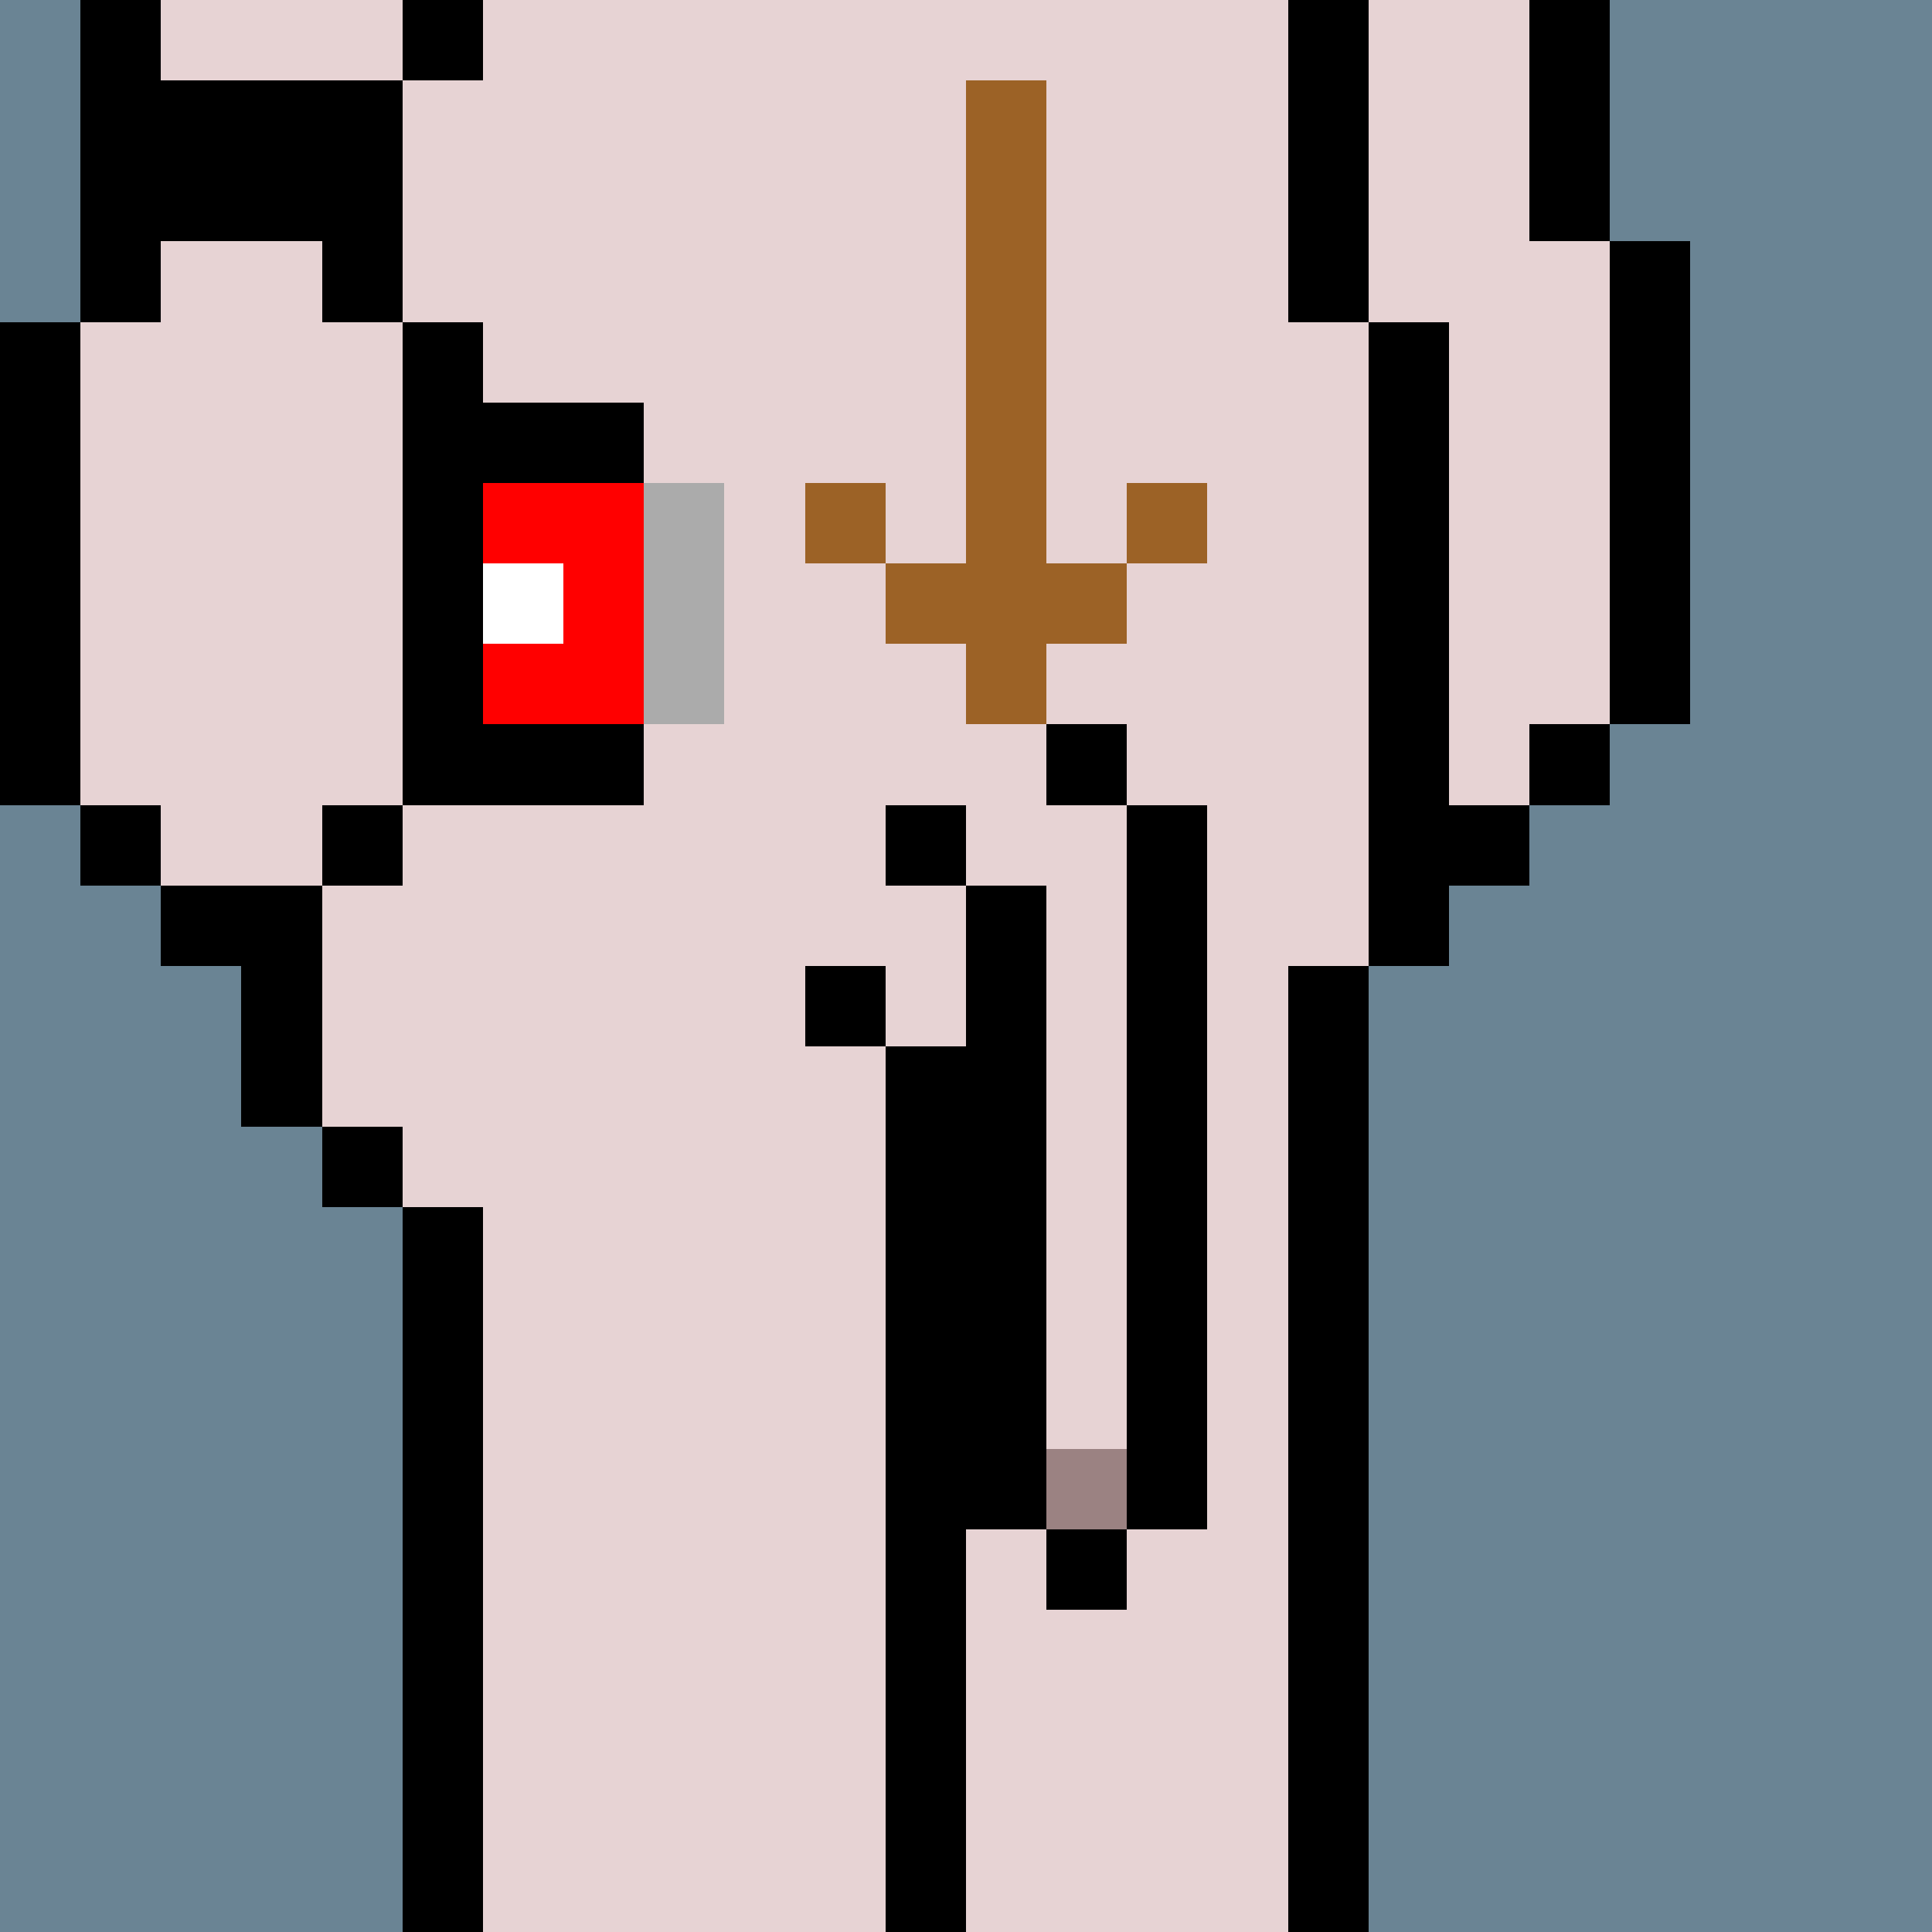 <svg width="336" height="336" viewBox="0 0 24 24" xmlns="http://www.w3.org/2000/svg" fill-rule="evenodd" shape-rendering="crispEdges"><path id="bg" fill="#6a8494" d="M0 0h24v24H0z"/><g id="bods.008"><path d="M12 24V13h-1v11h1zm-6 0v-9H5v9h1zm11 0V12h-1v12h1zM5 14H4v1h1v-1zm-3-2h1v2h1v-3H2v1zm3-2H4v1h1v-1zm-3 0H1v1h1v-1zm16 2v-1h1v-1h-1V4h-1v8h1zM1 10V4H0v6h1zm5 0V4H5v6h1zm14-1h-1v1h1V9zm1 0V3h-1v6h1zm-4-5V0h-1v4h1zM5 4V1H4v3h1zM2 4V0H1v4h1zm18-1V0h-1v3h1zM6 0H5v1h1V0z"/><path fill="#e7d3d4" d="M16 4V0H6v1H5v3h1v6H5v1H4v3h1v1h1v9h5V13h1v11h4V12h1V4h-1zM2 11h2v-1h1V4H4V1h1V0H2v4H1v6h1v1zm17-8V0h-2v4h1v6h1V9h1V3h-1z"/></g><g id="tats.070"><path fill="hsla(0, 0%, 0%, 0.569)" d="M2 1h2v2H2z"/></g><g id="pube.007"><path fill="#9c6226" d="M11 8h1v1h1V8h1V7h-1V1h-1v6h-1v1zm0-2h-1v1h1V6zm4 0h-1v1h1V6z"/></g><g id="junk.006"><path fill="#e7d3d4" d="M12 11h1v7h1v-8h-1V9h-1v2zm-2 1h1v1h1v-2h-2v1z"/><path d="M14 19h-1v1h1v-1zm-3-5h1v5h1v-8h-1v2h-1v1zm4 5v-9h-1v9h1zm-4-7h-1v1h1v-1zm1-2h-1v1h1v-1zm2-1h-1v1h1V9z"/><path fill="#9b8282" d="M13 18h1v1h-1z"/></g><g id="hold.036"><path d="M6 10h2V9H6v1zm2-5H6v1h2V5z"/><path fill="red" d="M6 9h2V6H6v1h1v1H6v1z"/><path fill="#ababab" d="M8 6v3h1V6H8z"/><path fill="#fff" d="M6 7h1v1H6z"/></g></svg>